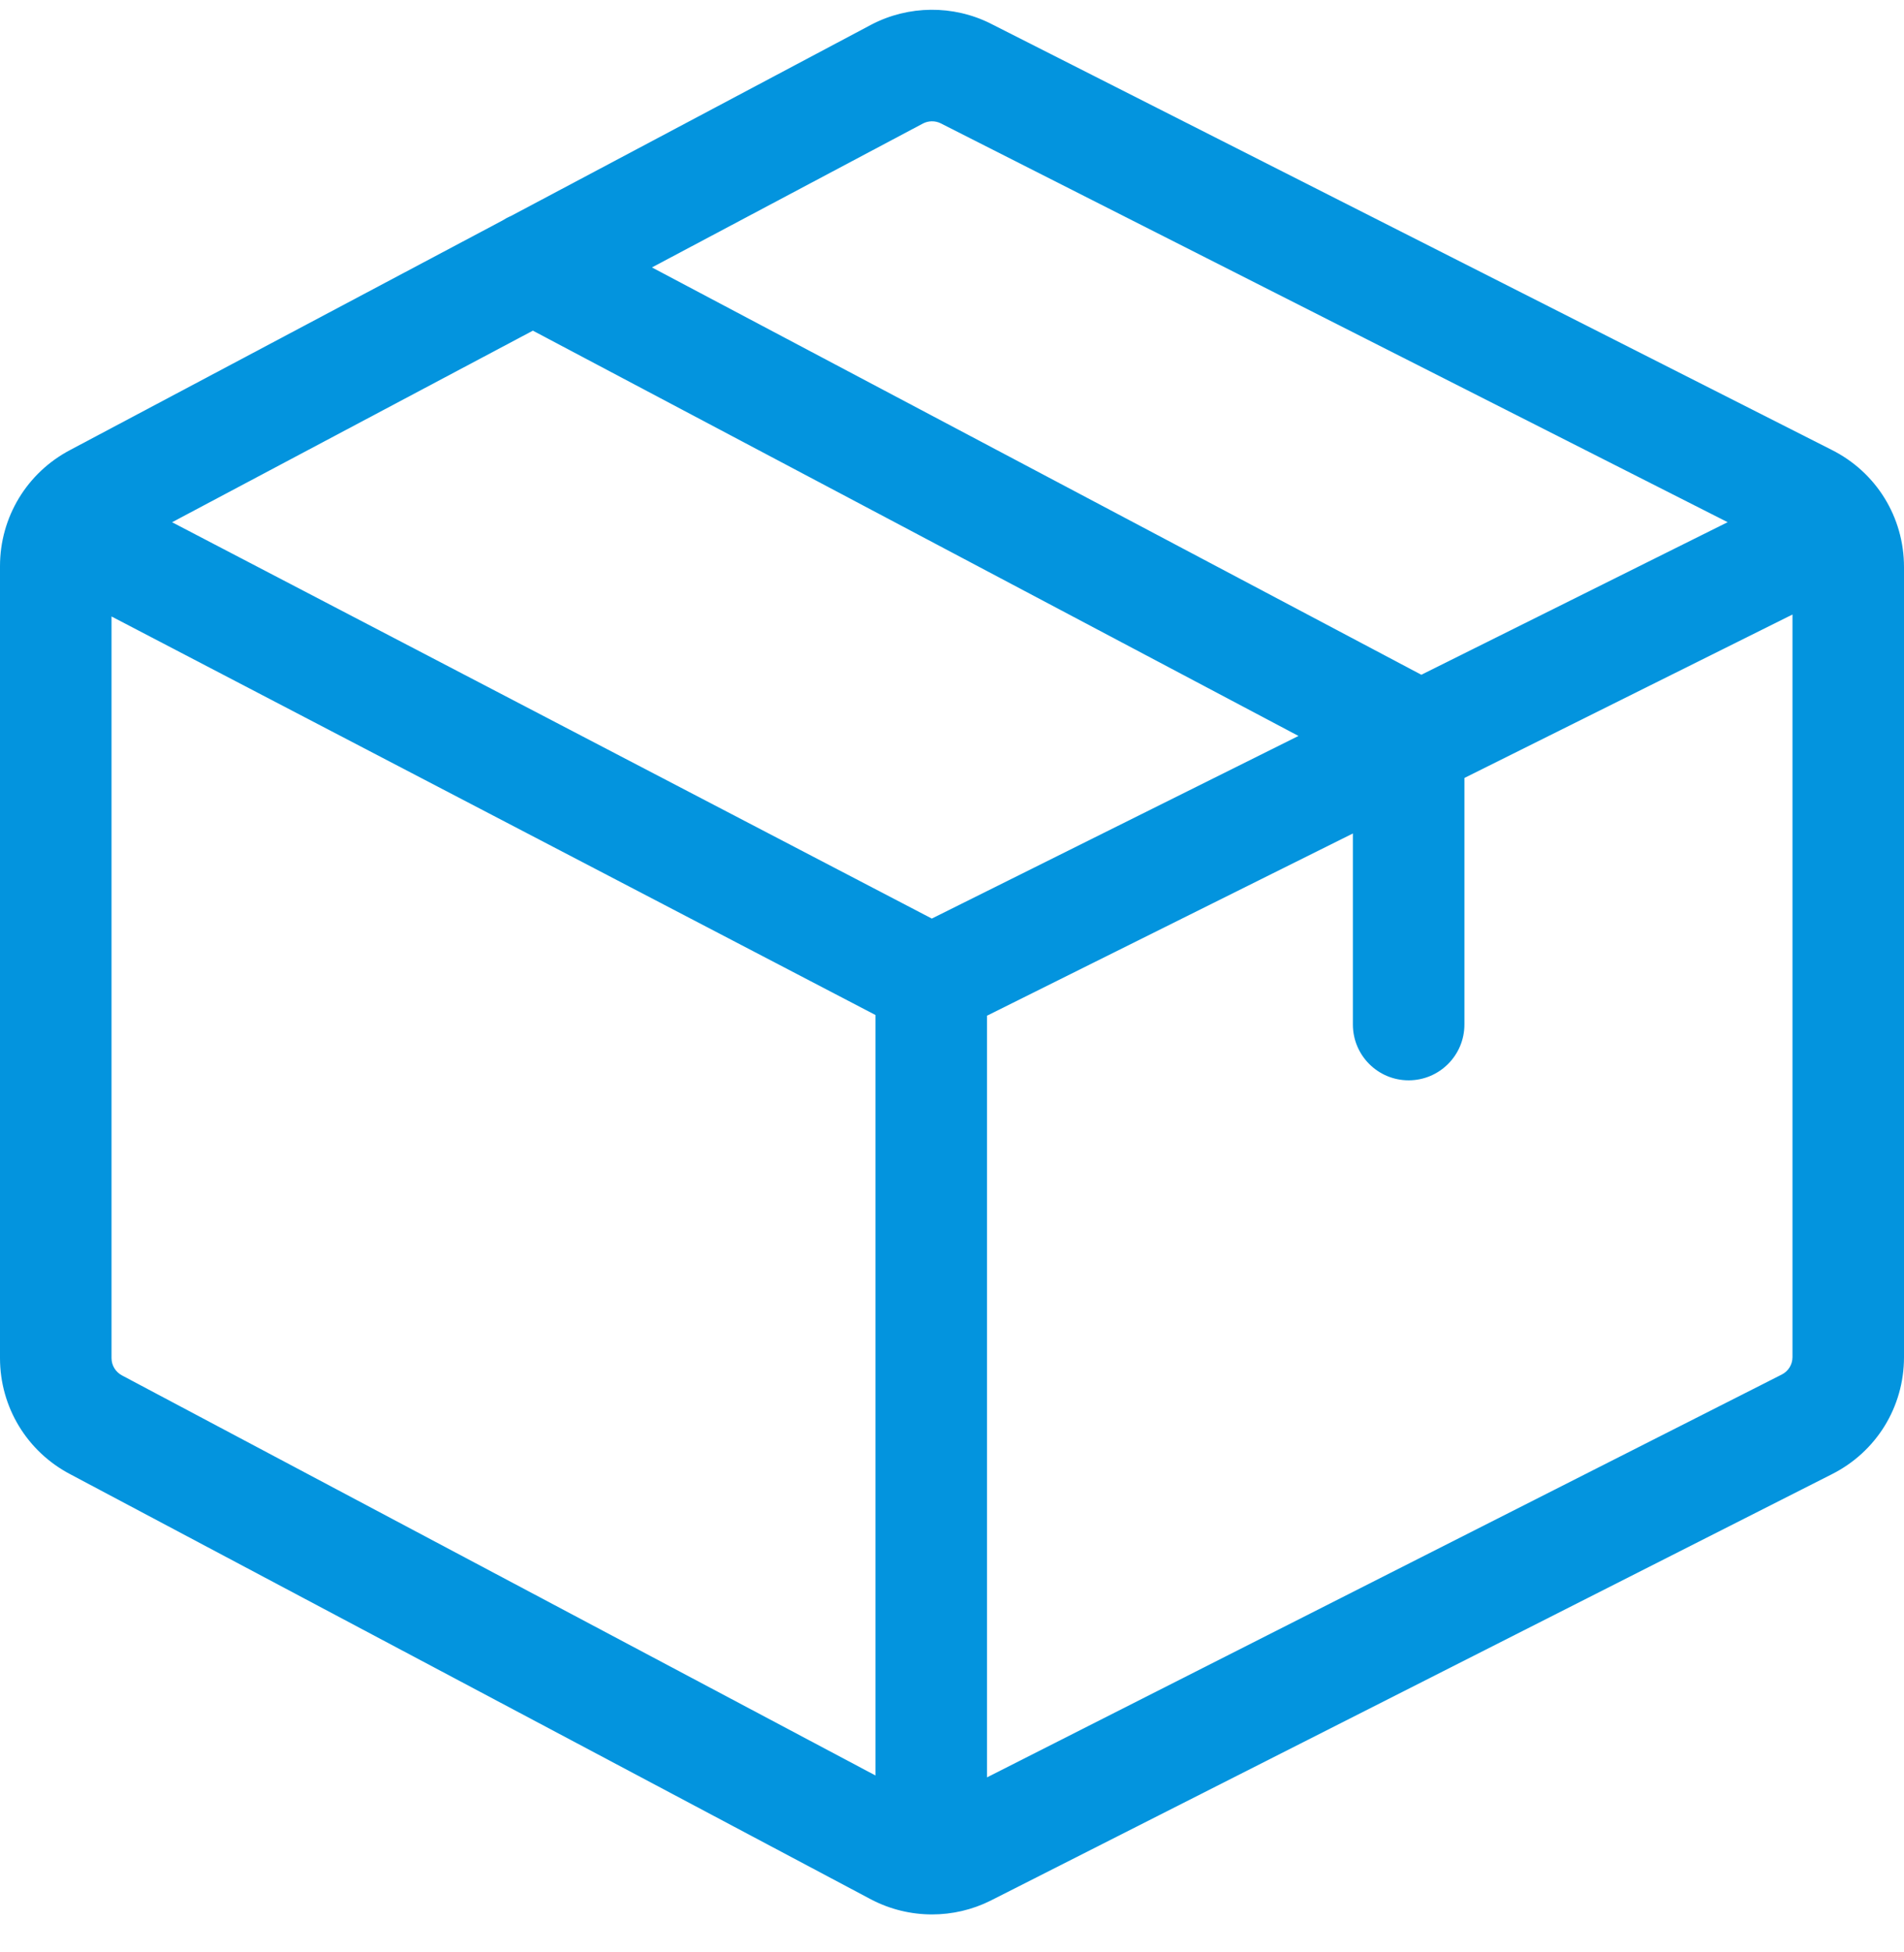 <svg width="40" height="41" viewBox="0 0 40 41" fill="none" xmlns="http://www.w3.org/2000/svg">
<g clip-path="url(#clip0_9_846)">
<path d="M38.478 9.446L20.815 0.497L20.808 0.493C20.021 0.101 19.087 0.11 18.308 0.516L10.732 4.537C10.67 4.563 10.611 4.595 10.555 4.631L1.476 9.449C0.566 9.926 0 10.86 0 11.889V28.52C0 29.548 0.566 30.482 1.476 30.959L18.3 39.888L18.308 39.892C18.705 40.099 19.143 40.203 19.581 40.203C20.002 40.203 20.422 40.107 20.808 39.915L38.478 30.962C39.417 30.492 40 29.549 40 28.5V11.909C40 10.859 39.417 9.916 38.478 9.446ZM19.393 2.592C19.508 2.534 19.645 2.532 19.761 2.589L36.295 10.966L29.86 14.17L13.696 5.616L19.393 2.592ZM18.392 37.285L2.571 28.888L2.564 28.884C2.428 28.813 2.343 28.673 2.343 28.52V12.946L18.392 21.315V37.285ZM19.576 19.29L3.615 10.967L11.195 6.944L27.279 15.455L19.576 19.29ZM37.657 28.499C37.657 28.656 37.57 28.797 37.429 28.867L20.735 37.325V21.33L28.422 17.503V21.515C28.422 22.162 28.946 22.687 29.593 22.687C30.24 22.687 30.765 22.162 30.765 21.515V16.337L37.657 12.905V28.499Z" fill="#0394DE"/>
</g>
<defs>
<clipPath id="clip0_9_846">
<rect width="40" height="40" fill="white" transform="translate(0 0.204)"/>
</clipPath>
</defs>
</svg>
